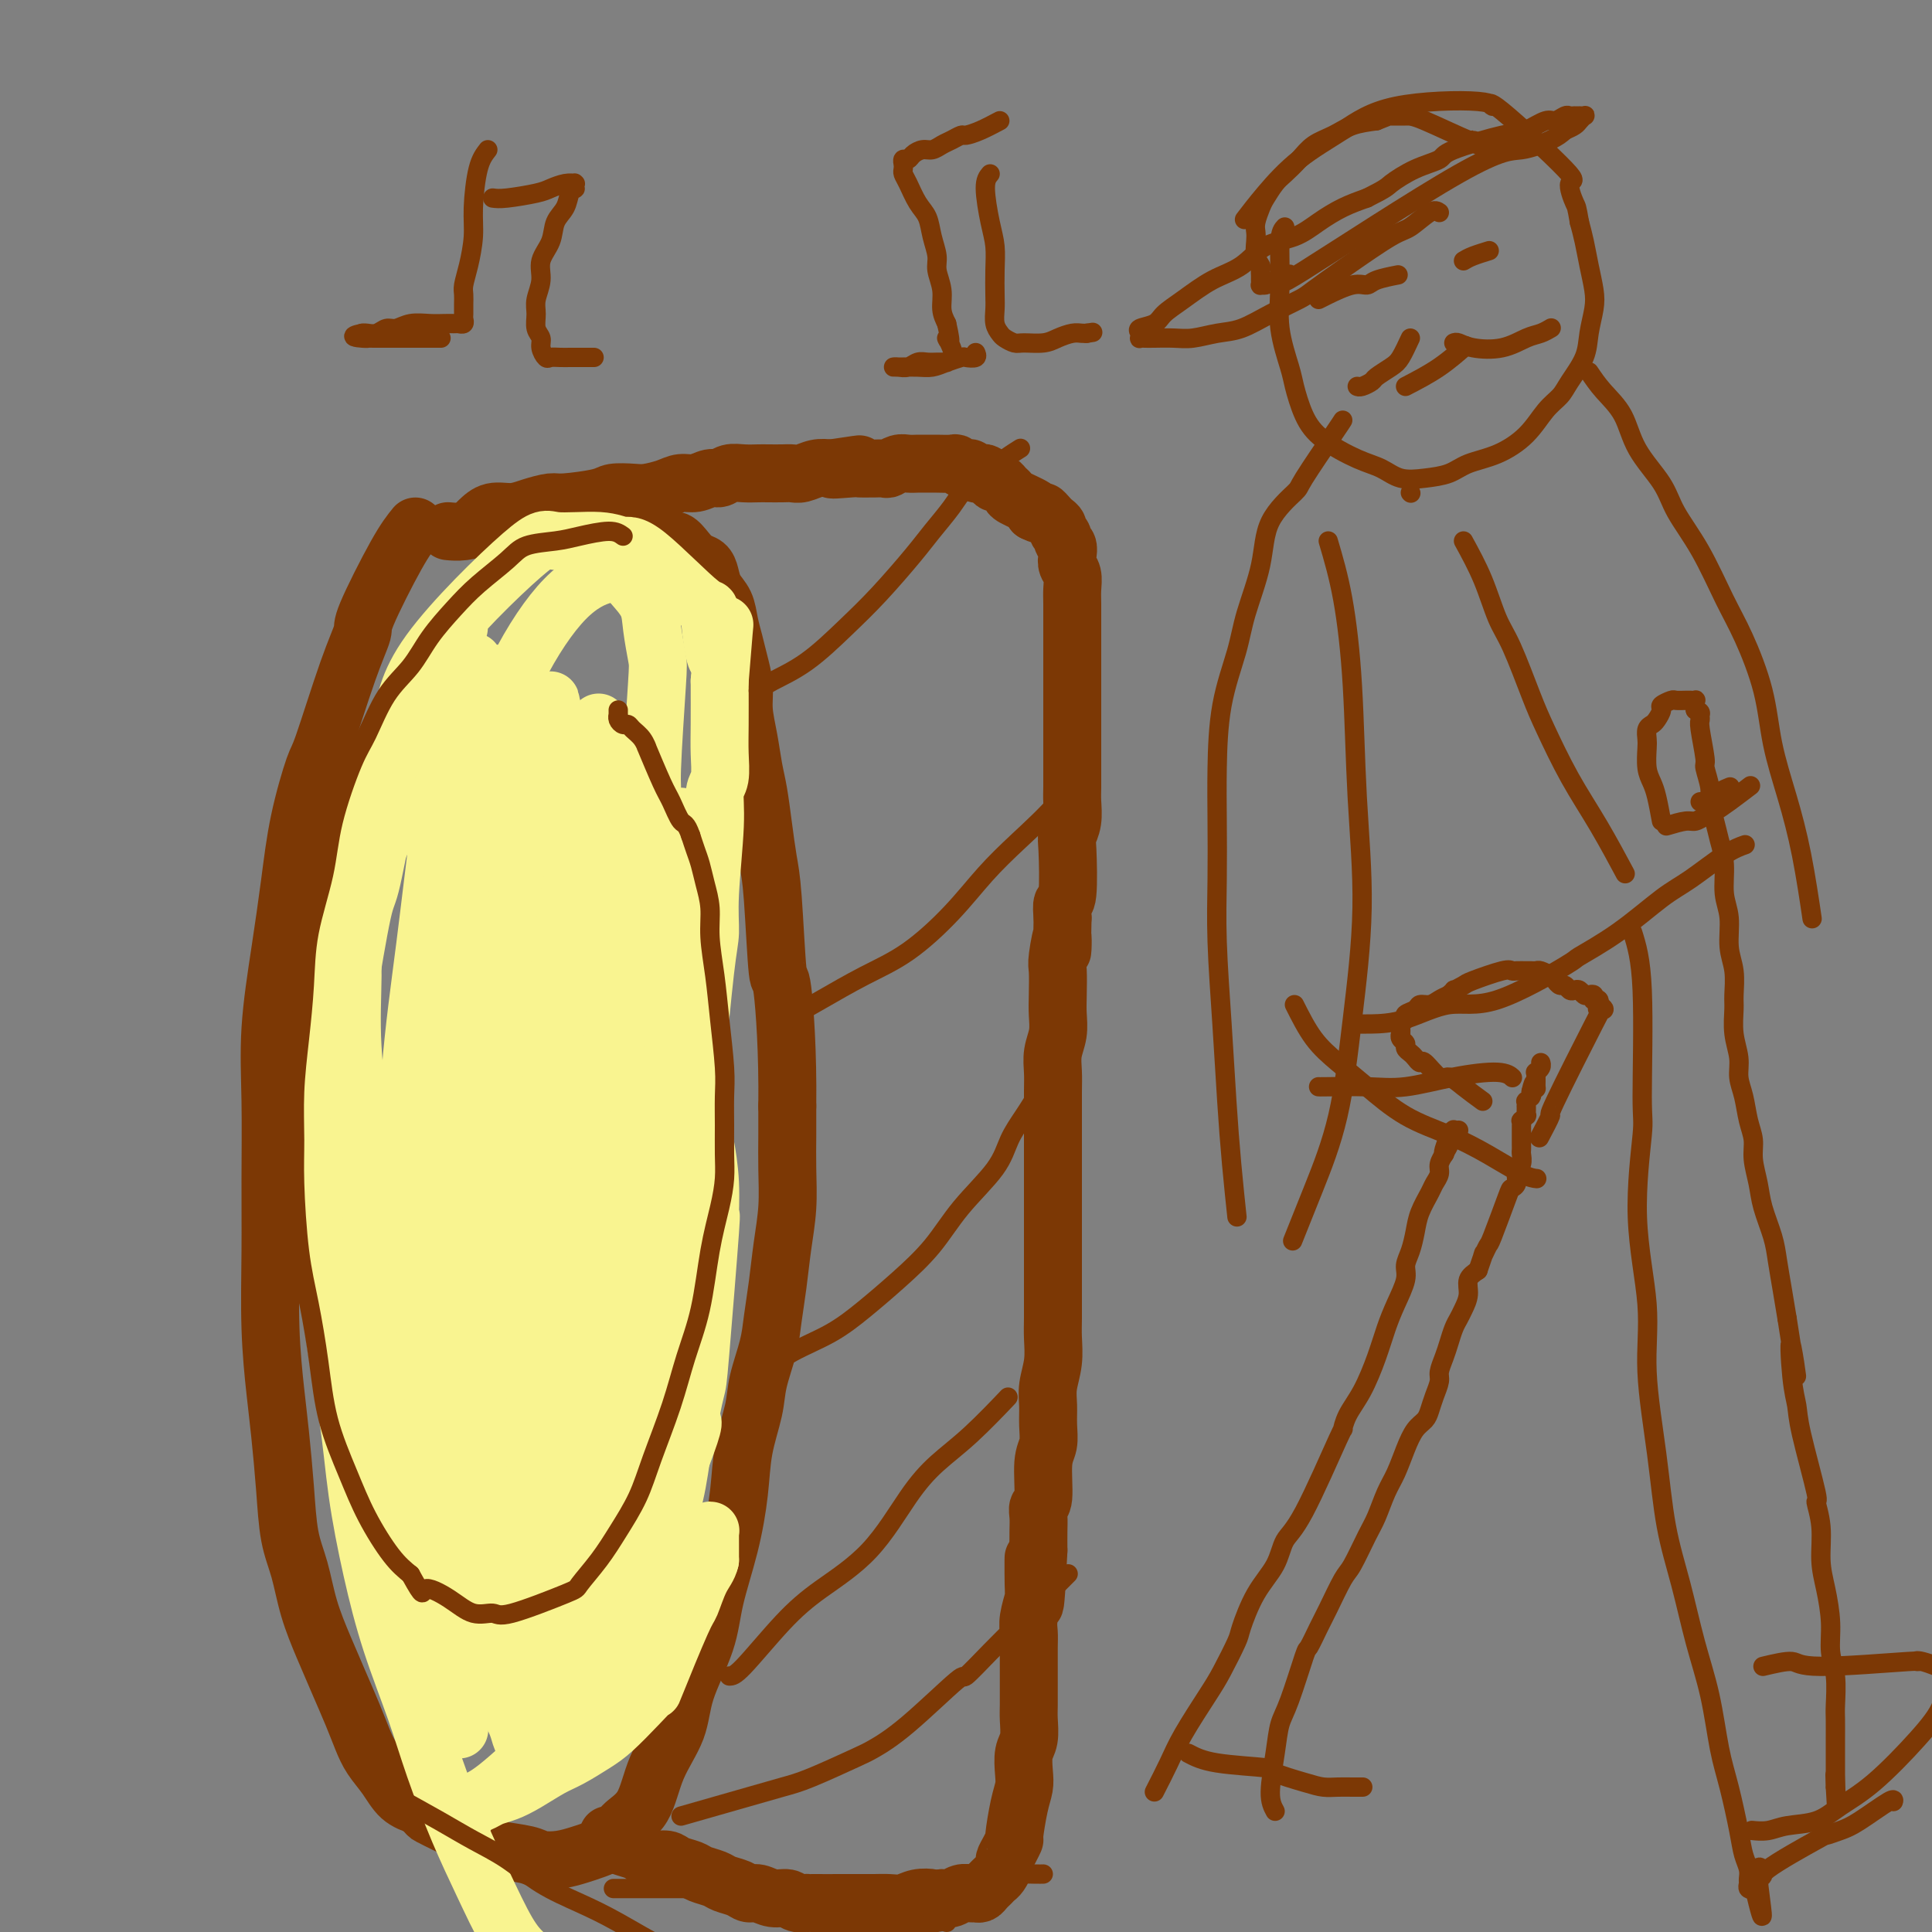 <svg viewBox='0 0 400 400' version='1.1' xmlns='http://www.w3.org/2000/svg' xmlns:xlink='http://www.w3.org/1999/xlink'><rect x="0" y="0" width="400" height="400" fill="#808080" stroke="none"/><g fill='none' stroke='#7C3805' stroke-width='12' stroke-linecap='round' stroke-linejoin='round'><path d='M86,109c-1.027,1.264 -2.054,2.529 -4,6c-1.946,3.471 -4.810,9.150 -6,12c-1.190,2.850 -0.707,2.872 -1,4c-0.293,1.128 -1.363,3.363 -3,8c-1.637,4.637 -3.842,11.677 -5,15c-1.158,3.323 -1.271,2.928 -2,5c-0.729,2.072 -2.076,6.612 -3,11c-0.924,4.388 -1.424,8.625 -2,13c-0.576,4.375 -1.226,8.889 -2,14c-0.774,5.111 -1.672,10.819 -2,16c-0.328,5.181 -0.085,9.836 0,15c0.085,5.164 0.012,10.837 0,16c-0.012,5.163 0.039,9.815 0,15c-0.039,5.185 -0.166,10.903 0,16c0.166,5.097 0.625,9.575 1,13c0.375,3.425 0.666,5.799 1,9c0.334,3.201 0.711,7.229 1,11c0.289,3.771 0.489,7.286 1,10c0.511,2.714 1.334,4.626 2,7c0.666,2.374 1.176,5.208 2,8c0.824,2.792 1.963,5.541 3,8c1.037,2.459 1.972,4.628 3,7c1.028,2.372 2.150,4.946 3,7c0.850,2.054 1.427,3.586 2,5c0.573,1.414 1.143,2.709 2,4c0.857,1.291 2.000,2.578 3,4c1.000,1.422 1.857,2.978 3,4c1.143,1.022 2.571,1.511 4,2'/><path d='M87,374c1.811,1.903 1.339,1.662 2,2c0.661,0.338 2.457,1.256 4,2c1.543,0.744 2.835,1.313 4,2c1.165,0.687 2.205,1.491 3,2c0.795,0.509 1.347,0.722 3,1c1.653,0.278 4.408,0.622 6,1c1.592,0.378 2.020,0.790 3,1c0.980,0.210 2.512,0.219 4,0c1.488,-0.219 2.934,-0.666 4,-1c1.066,-0.334 1.754,-0.554 3,-1c1.246,-0.446 3.052,-1.117 4,-2c0.948,-0.883 1.039,-1.978 2,-3c0.961,-1.022 2.793,-1.972 4,-4c1.207,-2.028 1.789,-5.136 3,-8c1.211,-2.864 3.052,-5.486 4,-8c0.948,-2.514 1.003,-4.921 2,-8c0.997,-3.079 2.934,-6.830 4,-10c1.066,-3.170 1.259,-5.757 2,-9c0.741,-3.243 2.029,-7.141 3,-11c0.971,-3.859 1.626,-7.679 2,-11c0.374,-3.321 0.467,-6.143 1,-9c0.533,-2.857 1.505,-5.748 2,-8c0.495,-2.252 0.514,-3.863 1,-6c0.486,-2.137 1.441,-4.799 2,-7c0.559,-2.201 0.724,-3.941 1,-6c0.276,-2.059 0.662,-4.436 1,-7c0.338,-2.564 0.626,-5.314 1,-8c0.374,-2.686 0.832,-5.308 1,-8c0.168,-2.692 0.045,-5.456 0,-8c-0.045,-2.544 -0.013,-4.870 0,-7c0.013,-2.130 0.006,-4.065 0,-6'/><path d='M163,229c0.131,-11.132 -0.542,-20.464 -1,-24c-0.458,-3.536 -0.700,-1.278 -1,-4c-0.300,-2.722 -0.658,-10.424 -1,-15c-0.342,-4.576 -0.669,-6.024 -1,-8c-0.331,-1.976 -0.667,-4.478 -1,-7c-0.333,-2.522 -0.663,-5.065 -1,-7c-0.337,-1.935 -0.682,-3.262 -1,-5c-0.318,-1.738 -0.610,-3.885 -1,-6c-0.390,-2.115 -0.878,-4.196 -1,-6c-0.122,-1.804 0.123,-3.329 0,-5c-0.123,-1.671 -0.614,-3.486 -1,-5c-0.386,-1.514 -0.667,-2.727 -1,-4c-0.333,-1.273 -0.718,-2.607 -1,-4c-0.282,-1.393 -0.460,-2.845 -1,-4c-0.540,-1.155 -1.443,-2.014 -2,-3c-0.557,-0.986 -0.768,-2.100 -1,-3c-0.232,-0.900 -0.484,-1.585 -1,-2c-0.516,-0.415 -1.296,-0.559 -2,-1c-0.704,-0.441 -1.332,-1.179 -2,-2c-0.668,-0.821 -1.374,-1.726 -2,-2c-0.626,-0.274 -1.171,0.081 -2,0c-0.829,-0.081 -1.943,-0.600 -3,-1c-1.057,-0.400 -2.056,-0.682 -3,-1c-0.944,-0.318 -1.833,-0.674 -3,-1c-1.167,-0.326 -2.612,-0.624 -4,-1c-1.388,-0.376 -2.720,-0.832 -4,-1c-1.280,-0.168 -2.509,-0.048 -4,0c-1.491,0.048 -3.246,0.024 -5,0'/><path d='M112,107c-5.046,-0.822 -3.661,-0.378 -4,0c-0.339,0.378 -2.403,0.690 -4,1c-1.597,0.310 -2.727,0.619 -4,1c-1.273,0.381 -2.689,0.833 -4,1c-1.311,0.167 -2.517,0.048 -3,0c-0.483,-0.048 -0.241,-0.024 0,0'/><path d='M99,108c0.907,-0.867 1.813,-1.734 3,-2c1.187,-0.266 2.654,0.070 4,0c1.346,-0.070 2.571,-0.544 4,-1c1.429,-0.456 3.061,-0.893 4,-1c0.939,-0.107 1.184,0.116 3,0c1.816,-0.116 5.203,-0.570 7,-1c1.797,-0.430 2.003,-0.837 3,-1c0.997,-0.163 2.784,-0.081 4,0c1.216,0.081 1.863,0.161 3,0c1.137,-0.161 2.766,-0.564 4,-1c1.234,-0.436 2.073,-0.905 3,-1c0.927,-0.095 1.942,0.185 3,0c1.058,-0.185 2.160,-0.834 3,-1c0.840,-0.166 1.417,0.152 2,0c0.583,-0.152 1.171,-0.773 2,-1c0.829,-0.227 1.899,-0.061 3,0c1.101,0.061 2.234,0.017 3,0c0.766,-0.017 1.167,-0.008 2,0c0.833,0.008 2.099,0.016 3,0c0.901,-0.016 1.437,-0.056 2,0c0.563,0.056 1.151,0.207 2,0c0.849,-0.207 1.957,-0.774 3,-1c1.043,-0.226 2.022,-0.113 3,0'/><path d='M172,97c11.362,-1.702 3.267,-0.456 1,0c-2.267,0.456 1.294,0.122 3,0c1.706,-0.122 1.555,-0.032 2,0c0.445,0.032 1.484,0.005 2,0c0.516,-0.005 0.508,0.013 1,0c0.492,-0.013 1.484,-0.056 2,0c0.516,0.056 0.557,0.211 1,0c0.443,-0.211 1.289,-0.789 2,-1c0.711,-0.211 1.288,-0.057 2,0c0.712,0.057 1.560,0.015 2,0c0.440,-0.015 0.471,-0.005 1,0c0.529,0.005 1.556,0.005 2,0c0.444,-0.005 0.304,-0.015 1,0c0.696,0.015 2.228,0.056 3,0c0.772,-0.056 0.784,-0.207 1,0c0.216,0.207 0.635,0.774 1,1c0.365,0.226 0.675,0.112 1,0c0.325,-0.112 0.664,-0.224 1,0c0.336,0.224 0.667,0.782 1,1c0.333,0.218 0.667,0.096 1,0c0.333,-0.096 0.666,-0.166 1,0c0.334,0.166 0.668,0.570 1,1c0.332,0.430 0.663,0.888 1,1c0.337,0.112 0.679,-0.121 1,0c0.321,0.121 0.619,0.596 1,1c0.381,0.404 0.844,0.737 1,1c0.156,0.263 0.003,0.455 1,1c0.997,0.545 3.142,1.441 4,2c0.858,0.559 0.429,0.779 0,1'/><path d='M214,106c3.034,1.499 2.118,0.247 2,0c-0.118,-0.247 0.561,0.511 1,1c0.439,0.489 0.639,0.709 1,1c0.361,0.291 0.885,0.655 1,1c0.115,0.345 -0.179,0.673 0,1c0.179,0.327 0.832,0.654 1,1c0.168,0.346 -0.147,0.711 0,1c0.147,0.289 0.757,0.503 1,1c0.243,0.497 0.118,1.276 0,2c-0.118,0.724 -0.228,1.394 0,2c0.228,0.606 0.793,1.147 1,2c0.207,0.853 0.055,2.016 0,3c-0.055,0.984 -0.015,1.789 0,3c0.015,1.211 0.004,2.830 0,4c-0.004,1.170 -0.001,1.892 0,3c0.001,1.108 0.000,2.603 0,4c-0.000,1.397 -0.000,2.698 0,4c0.000,1.302 -0.000,2.605 0,4c0.000,1.395 0.000,2.880 0,4c-0.000,1.120 -0.000,1.874 0,3c0.000,1.126 0.001,2.626 0,4c-0.001,1.374 -0.004,2.624 0,4c0.004,1.376 0.015,2.879 0,4c-0.015,1.121 -0.056,1.860 0,3c0.056,1.140 0.207,2.682 0,4c-0.207,1.318 -0.774,2.414 -1,3c-0.226,0.586 -0.112,0.662 0,3c0.112,2.338 0.223,6.937 0,9c-0.223,2.063 -0.778,1.589 -1,2c-0.222,0.411 -0.111,1.705 0,3'/><path d='M220,190c-0.249,11.678 0.129,5.372 0,4c-0.129,-1.372 -0.766,2.191 -1,4c-0.234,1.809 -0.067,1.866 0,3c0.067,1.134 0.032,3.346 0,5c-0.032,1.654 -0.061,2.752 0,4c0.061,1.248 0.213,2.648 0,4c-0.213,1.352 -0.789,2.657 -1,4c-0.211,1.343 -0.057,2.725 0,4c0.057,1.275 0.015,2.444 0,4c-0.015,1.556 -0.004,3.500 0,5c0.004,1.500 0.001,2.558 0,4c-0.001,1.442 -0.000,3.269 0,5c0.000,1.731 0.000,3.366 0,5c-0.000,1.634 -0.000,3.268 0,5c0.000,1.732 0.000,3.562 0,5c-0.000,1.438 -0.000,2.484 0,4c0.000,1.516 0.001,3.503 0,5c-0.001,1.497 -0.004,2.504 0,4c0.004,1.496 0.015,3.481 0,5c-0.015,1.519 -0.057,2.573 0,4c0.057,1.427 0.212,3.229 0,5c-0.212,1.771 -0.793,3.513 -1,5c-0.207,1.487 -0.040,2.721 0,4c0.040,1.279 -0.046,2.604 0,4c0.046,1.396 0.222,2.863 0,4c-0.222,1.137 -0.844,1.945 -1,4c-0.156,2.055 0.154,5.357 0,7c-0.154,1.643 -0.773,1.626 -1,2c-0.227,0.374 -0.061,1.139 0,2c0.061,0.861 0.017,1.817 0,3c-0.017,1.183 -0.009,2.591 0,4'/><path d='M215,321c-0.996,20.737 -0.985,7.078 -1,3c-0.015,-4.078 -0.057,1.423 0,4c0.057,2.577 0.211,2.229 0,3c-0.211,0.771 -0.789,2.659 -1,4c-0.211,1.341 -0.057,2.134 0,3c0.057,0.866 0.015,1.805 0,3c-0.015,1.195 -0.003,2.645 0,4c0.003,1.355 -0.003,2.616 0,4c0.003,1.384 0.015,2.891 0,4c-0.015,1.109 -0.056,1.819 0,3c0.056,1.181 0.208,2.833 0,4c-0.208,1.167 -0.778,1.848 -1,3c-0.222,1.152 -0.097,2.777 0,4c0.097,1.223 0.167,2.046 0,3c-0.167,0.954 -0.571,2.038 -1,4c-0.429,1.962 -0.885,4.801 -1,6c-0.115,1.199 0.110,0.759 0,1c-0.110,0.241 -0.554,1.164 -1,2c-0.446,0.836 -0.893,1.586 -1,2c-0.107,0.414 0.126,0.492 0,1c-0.126,0.508 -0.611,1.446 -1,2c-0.389,0.554 -0.682,0.723 -1,1c-0.318,0.277 -0.662,0.663 -1,1c-0.338,0.337 -0.671,0.625 -1,1c-0.329,0.375 -0.654,0.836 -1,1c-0.346,0.164 -0.711,0.030 -1,0c-0.289,-0.030 -0.500,0.043 -1,0c-0.500,-0.043 -1.288,-0.204 -2,0c-0.712,0.204 -1.346,0.773 -2,1c-0.654,0.227 -1.327,0.114 -2,0'/><path d='M195,393c-1.702,0.326 -1.456,0.140 -2,0c-0.544,-0.140 -1.879,-0.234 -3,0c-1.121,0.234 -2.028,0.795 -3,1c-0.972,0.205 -2.009,0.055 -3,0c-0.991,-0.055 -1.934,-0.015 -3,0c-1.066,0.015 -2.253,0.005 -3,0c-0.747,-0.005 -1.053,-0.005 -3,0c-1.947,0.005 -5.536,0.017 -7,0c-1.464,-0.017 -0.805,-0.061 -1,0c-0.195,0.061 -1.246,0.227 -2,0c-0.754,-0.227 -1.212,-0.849 -2,-1c-0.788,-0.151 -1.906,0.167 -3,0c-1.094,-0.167 -2.165,-0.818 -3,-1c-0.835,-0.182 -1.435,0.106 -2,0c-0.565,-0.106 -1.095,-0.606 -2,-1c-0.905,-0.394 -2.186,-0.683 -3,-1c-0.814,-0.317 -1.162,-0.663 -2,-1c-0.838,-0.337 -2.168,-0.664 -3,-1c-0.832,-0.336 -1.168,-0.682 -2,-1c-0.832,-0.318 -2.161,-0.610 -3,-1c-0.839,-0.390 -1.188,-0.878 -2,-1c-0.812,-0.122 -2.087,0.122 -3,0c-0.913,-0.122 -1.464,-0.611 -2,-1c-0.536,-0.389 -1.058,-0.679 -2,-1c-0.942,-0.321 -2.304,-0.674 -3,-1c-0.696,-0.326 -0.726,-0.626 -1,-1c-0.274,-0.374 -0.793,-0.821 -1,-1c-0.207,-0.179 -0.104,-0.089 0,0'/></g>
<g fill='none' stroke='#F9F490' stroke-width='12' stroke-linecap='round' stroke-linejoin='round'><path d='M95,130c-2.813,6.854 -5.626,13.707 -8,19c-2.374,5.293 -4.311,9.024 -6,15c-1.689,5.976 -3.132,14.196 -4,18c-0.868,3.804 -1.161,3.190 -2,7c-0.839,3.810 -2.224,12.043 -3,17c-0.776,4.957 -0.944,6.640 -1,10c-0.056,3.360 0.001,8.399 0,13c-0.001,4.601 -0.058,8.764 0,13c0.058,4.236 0.232,8.545 1,13c0.768,4.455 2.131,9.055 3,13c0.869,3.945 1.246,7.234 2,11c0.754,3.766 1.885,8.008 3,12c1.115,3.992 2.213,7.735 3,11c0.787,3.265 1.263,6.052 2,9c0.737,2.948 1.734,6.056 3,9c1.266,2.944 2.800,5.725 4,8c1.200,2.275 2.064,4.043 3,6c0.936,1.957 1.942,4.102 3,6c1.058,1.898 2.167,3.549 3,5c0.833,1.451 1.389,2.704 2,4c0.611,1.296 1.277,2.636 2,4c0.723,1.364 1.502,2.752 2,4c0.498,1.248 0.714,2.357 1,3c0.286,0.643 0.643,0.822 1,1'/><path d='M109,361c3.955,7.901 1.844,2.654 1,1c-0.844,-1.654 -0.419,0.285 0,1c0.419,0.715 0.834,0.204 1,0c0.166,-0.204 0.083,-0.102 0,0'/><path d='M93,144c-2.013,3.791 -4.025,7.582 -6,12c-1.975,4.418 -3.911,9.462 -6,14c-2.089,4.538 -4.330,8.568 -6,13c-1.670,4.432 -2.770,9.266 -4,14c-1.230,4.734 -2.591,9.368 -3,14c-0.409,4.632 0.135,9.261 0,14c-0.135,4.739 -0.949,9.589 -1,15c-0.051,5.411 0.660,11.382 1,17c0.340,5.618 0.308,10.884 1,17c0.692,6.116 2.106,13.083 3,19c0.894,5.917 1.266,10.786 2,16c0.734,5.214 1.830,10.775 3,16c1.170,5.225 2.415,10.115 4,15c1.585,4.885 3.508,9.766 5,14c1.492,4.234 2.551,7.821 4,12c1.449,4.179 3.289,8.948 5,13c1.711,4.052 3.294,7.385 5,11c1.706,3.615 3.536,7.512 5,10c1.464,2.488 2.561,3.568 3,4c0.439,0.432 0.219,0.216 0,0'/><path d='M98,137c-0.548,1.215 -1.095,2.430 -2,7c-0.905,4.570 -2.166,12.495 -3,17c-0.834,4.505 -1.241,5.590 -2,11c-0.759,5.410 -1.872,15.144 -3,24c-1.128,8.856 -2.272,16.835 -3,26c-0.728,9.165 -1.041,19.518 -1,30c0.041,10.482 0.434,21.095 1,32c0.566,10.905 1.303,22.102 2,31c0.697,8.898 1.353,15.498 2,21c0.647,5.502 1.284,9.905 2,13c0.716,3.095 1.511,4.882 2,6c0.489,1.118 0.671,1.567 1,2c0.329,0.433 0.803,0.852 1,1c0.197,0.148 0.116,0.027 0,0c-0.116,-0.027 -0.268,0.040 0,-3c0.268,-3.040 0.957,-9.187 1,-16c0.043,-6.813 -0.560,-14.292 -1,-22c-0.440,-7.708 -0.715,-15.646 -1,-24c-0.285,-8.354 -0.578,-17.126 -1,-25c-0.422,-7.874 -0.973,-14.852 -1,-22c-0.027,-7.148 0.468,-14.466 1,-22c0.532,-7.534 1.099,-15.283 2,-23c0.901,-7.717 2.136,-15.400 3,-22c0.864,-6.600 1.356,-12.117 2,-17c0.644,-4.883 1.439,-9.134 2,-12c0.561,-2.866 0.888,-4.348 1,-6c0.112,-1.652 0.009,-3.474 0,-4c-0.009,-0.526 0.074,0.243 0,0c-0.074,-0.243 -0.307,-1.498 -1,1c-0.693,2.498 -1.847,8.749 -3,15'/><path d='M99,156c-1.420,7.648 -2.972,18.769 -4,31c-1.028,12.231 -1.534,25.574 -2,39c-0.466,13.426 -0.892,26.935 -1,38c-0.108,11.065 0.101,19.685 2,33c1.899,13.315 5.489,31.326 7,39c1.511,7.674 0.945,5.010 1,5c0.055,-0.010 0.731,2.635 1,4c0.269,1.365 0.129,1.451 0,2c-0.129,0.549 -0.248,1.560 0,2c0.248,0.440 0.864,0.309 1,0c0.136,-0.309 -0.209,-0.798 0,-2c0.209,-1.202 0.972,-3.119 1,-9c0.028,-5.881 -0.680,-15.726 -1,-26c-0.320,-10.274 -0.252,-20.976 0,-32c0.252,-11.024 0.687,-22.369 1,-33c0.313,-10.631 0.503,-20.549 1,-30c0.497,-9.451 1.300,-18.435 2,-26c0.700,-7.565 1.298,-13.710 2,-19c0.702,-5.290 1.508,-9.725 2,-13c0.492,-3.275 0.671,-5.391 1,-7c0.329,-1.609 0.809,-2.713 1,-4c0.191,-1.287 0.092,-2.759 0,-3c-0.092,-0.241 -0.178,0.749 0,1c0.178,0.251 0.621,-0.237 0,3c-0.621,3.237 -2.307,10.199 -4,20c-1.693,9.801 -3.393,22.440 -5,35c-1.607,12.560 -3.121,25.042 -4,38c-0.879,12.958 -1.122,26.391 -1,38c0.122,11.609 0.610,21.395 1,30c0.390,8.605 0.683,16.030 1,21c0.317,4.970 0.659,7.485 1,10'/><path d='M103,341c0.489,16.532 0.711,8.364 1,6c0.289,-2.364 0.645,1.078 1,2c0.355,0.922 0.710,-0.674 1,0c0.290,0.674 0.515,3.619 1,-1c0.485,-4.619 1.231,-16.803 2,-28c0.769,-11.197 1.561,-21.408 2,-32c0.439,-10.592 0.526,-21.565 1,-32c0.474,-10.435 1.335,-20.331 2,-30c0.665,-9.669 1.135,-19.109 2,-27c0.865,-7.891 2.127,-14.233 3,-20c0.873,-5.767 1.358,-10.961 2,-15c0.642,-4.039 1.442,-6.925 2,-9c0.558,-2.075 0.874,-3.340 1,-4c0.126,-0.660 0.063,-0.714 0,-1c-0.063,-0.286 -0.126,-0.805 0,0c0.126,0.805 0.442,2.934 0,9c-0.442,6.066 -1.644,16.068 -3,28c-1.356,11.932 -2.868,25.796 -4,39c-1.132,13.204 -1.883,25.750 -2,38c-0.117,12.250 0.399,24.203 1,34c0.601,9.797 1.285,17.438 2,23c0.715,5.562 1.459,9.045 2,12c0.541,2.955 0.879,5.383 1,7c0.121,1.617 0.023,2.425 0,3c-0.023,0.575 0.027,0.919 0,1c-0.027,0.081 -0.132,-0.100 0,0c0.132,0.100 0.499,0.480 1,-3c0.501,-3.480 1.135,-10.822 2,-19c0.865,-8.178 1.961,-17.194 3,-26c1.039,-8.806 2.019,-17.403 3,-26'/><path d='M130,270c1.936,-15.616 2.278,-18.154 3,-23c0.722,-4.846 1.826,-11.998 3,-18c1.174,-6.002 2.420,-10.853 3,-15c0.580,-4.147 0.494,-7.591 1,-12c0.506,-4.409 1.606,-9.783 2,-12c0.394,-2.217 0.084,-1.278 0,-1c-0.084,0.278 0.059,-0.103 0,0c-0.059,0.103 -0.321,0.692 -1,4c-0.679,3.308 -1.776,9.334 -3,17c-1.224,7.666 -2.574,16.972 -4,27c-1.426,10.028 -2.928,20.777 -4,31c-1.072,10.223 -1.713,19.919 -2,28c-0.287,8.081 -0.220,14.546 0,20c0.220,5.454 0.594,9.895 1,14c0.406,4.105 0.843,7.872 1,10c0.157,2.128 0.033,2.616 0,3c-0.033,0.384 0.023,0.665 0,1c-0.023,0.335 -0.127,0.723 0,1c0.127,0.277 0.485,0.444 1,0c0.515,-0.444 1.189,-1.498 2,-3c0.811,-1.502 1.761,-3.453 3,-6c1.239,-2.547 2.766,-5.691 4,-8c1.234,-2.309 2.173,-3.782 3,-5c0.827,-1.218 1.542,-2.180 2,-3c0.458,-0.820 0.659,-1.496 1,-2c0.341,-0.504 0.824,-0.834 1,-1c0.176,-0.166 0.047,-0.168 0,0c-0.047,0.168 -0.013,0.507 0,1c0.013,0.493 0.004,1.141 0,2c-0.004,0.859 -0.002,1.930 0,3'/><path d='M147,323c-0.343,1.545 -1.200,2.408 -2,4c-0.800,1.592 -1.542,3.912 -2,5c-0.458,1.088 -0.632,0.945 -2,4c-1.368,3.055 -3.929,9.307 -5,12c-1.071,2.693 -0.653,1.828 -1,2c-0.347,0.172 -1.459,1.382 -3,3c-1.541,1.618 -3.511,3.644 -5,5c-1.489,1.356 -2.499,2.041 -4,3c-1.501,0.959 -3.494,2.193 -5,3c-1.506,0.807 -2.525,1.186 -4,2c-1.475,0.814 -3.407,2.063 -5,3c-1.593,0.937 -2.846,1.561 -4,2c-1.154,0.439 -2.209,0.693 -3,1c-0.791,0.307 -1.319,0.668 -2,1c-0.681,0.332 -1.516,0.636 -2,1c-0.484,0.364 -0.618,0.788 -1,1c-0.382,0.212 -1.013,0.211 -1,0c0.013,-0.211 0.668,-0.630 1,-1c0.332,-0.370 0.339,-0.689 1,-1c0.661,-0.311 1.975,-0.614 5,-3c3.025,-2.386 7.761,-6.854 11,-10c3.239,-3.146 4.983,-4.970 7,-8c2.017,-3.030 4.308,-7.265 6,-11c1.692,-3.735 2.783,-6.970 4,-10c1.217,-3.030 2.558,-5.854 4,-9c1.442,-3.146 2.983,-6.613 4,-10c1.017,-3.387 1.508,-6.693 2,-10'/><path d='M141,302c3.494,-9.206 2.228,-7.221 2,-8c-0.228,-0.779 0.581,-4.323 1,-6c0.419,-1.677 0.449,-1.489 1,-8c0.551,-6.511 1.624,-19.721 2,-25c0.376,-5.279 0.056,-2.626 0,-3c-0.056,-0.374 0.153,-3.775 0,-7c-0.153,-3.225 -0.667,-6.273 -1,-8c-0.333,-1.727 -0.483,-2.134 -1,-5c-0.517,-2.866 -1.400,-8.192 -2,-11c-0.600,-2.808 -0.918,-3.099 -1,-4c-0.082,-0.901 0.073,-2.411 0,-4c-0.073,-1.589 -0.374,-3.257 -1,-5c-0.626,-1.743 -1.579,-3.561 -2,-5c-0.421,-1.439 -0.312,-2.500 -1,-5c-0.688,-2.500 -2.173,-6.439 -3,-9c-0.827,-2.561 -0.997,-3.742 -1,-5c-0.003,-1.258 0.162,-2.591 0,-4c-0.162,-1.409 -0.652,-2.893 -1,-4c-0.348,-1.107 -0.553,-1.838 -1,-1c-0.447,0.838 -1.134,3.245 -2,10c-0.866,6.755 -1.909,17.860 -3,29c-1.091,11.140 -2.231,22.316 -3,33c-0.769,10.684 -1.169,20.876 -1,30c0.169,9.124 0.905,17.178 1,27c0.095,9.822 -0.453,21.411 -1,33'/><path d='M123,337c-0.563,15.916 -1.472,10.707 -2,10c-0.528,-0.707 -0.675,3.090 -1,5c-0.325,1.910 -0.826,1.933 -1,2c-0.174,0.067 -0.019,0.178 0,0c0.019,-0.178 -0.097,-0.643 0,-1c0.097,-0.357 0.406,-0.604 1,-4c0.594,-3.396 1.473,-9.939 2,-14c0.527,-4.061 0.704,-5.639 3,-13c2.296,-7.361 6.713,-20.505 9,-28c2.287,-7.495 2.444,-9.343 3,-12c0.556,-2.657 1.510,-6.125 2,-9c0.490,-2.875 0.516,-5.157 1,-11c0.484,-5.843 1.426,-15.246 2,-21c0.574,-5.754 0.780,-7.857 1,-10c0.220,-2.143 0.455,-4.326 1,-10c0.545,-5.674 1.399,-14.840 2,-20c0.601,-5.160 0.949,-6.314 1,-8c0.051,-1.686 -0.197,-3.902 0,-8c0.197,-4.098 0.837,-10.077 1,-14c0.163,-3.923 -0.153,-5.792 0,-7c0.153,-1.208 0.773,-1.757 1,-3c0.227,-1.243 0.061,-3.181 0,-5c-0.061,-1.819 -0.017,-3.520 0,-6c0.017,-2.480 0.009,-5.740 0,-9'/><path d='M149,141c1.679,-21.075 0.876,-7.761 0,-5c-0.876,2.761 -1.825,-5.030 -2,-8c-0.175,-2.970 0.423,-1.120 -2,-3c-2.423,-1.880 -7.866,-7.490 -11,-10c-3.134,-2.510 -3.960,-1.920 -5,-2c-1.040,-0.080 -2.293,-0.831 -5,-1c-2.707,-0.169 -6.866,0.243 -9,0c-2.134,-0.243 -2.241,-1.141 -7,3c-4.759,4.141 -14.169,13.321 -19,20c-4.831,6.679 -5.084,10.856 -6,15c-0.916,4.144 -2.496,8.254 -4,13c-1.504,4.746 -2.932,10.129 -4,15c-1.068,4.871 -1.774,9.232 -2,13c-0.226,3.768 0.030,6.943 0,11c-0.030,4.057 -0.344,8.995 0,15c0.344,6.005 1.346,13.076 2,19c0.654,5.924 0.962,10.702 2,16c1.038,5.298 2.808,11.116 4,16c1.192,4.884 1.805,8.834 3,13c1.195,4.166 2.971,8.548 5,12c2.029,3.452 4.311,5.972 6,8c1.689,2.028 2.784,3.563 4,5c1.216,1.437 2.553,2.777 4,4c1.447,1.223 3.005,2.329 4,3c0.995,0.671 1.427,0.906 2,1c0.573,0.094 1.286,0.047 2,0'/><path d='M111,314c2.225,1.238 1.787,0.334 2,0c0.213,-0.334 1.077,-0.097 2,-1c0.923,-0.903 1.907,-2.947 3,-3c1.093,-0.053 2.297,1.884 5,-13c2.703,-14.884 6.905,-46.590 9,-63c2.095,-16.410 2.081,-17.525 2,-22c-0.081,-4.475 -0.231,-12.312 0,-21c0.231,-8.688 0.843,-18.227 1,-23c0.157,-4.773 -0.141,-4.779 0,-9c0.141,-4.221 0.721,-12.657 1,-17c0.279,-4.343 0.255,-4.592 0,-6c-0.255,-1.408 -0.743,-3.973 -1,-6c-0.257,-2.027 -0.283,-3.516 -1,-5c-0.717,-1.484 -2.124,-2.964 -3,-4c-0.876,-1.036 -1.220,-1.627 -2,-2c-0.780,-0.373 -1.994,-0.528 -4,0c-2.006,0.528 -4.803,1.740 -8,5c-3.197,3.260 -6.793,8.568 -10,15c-3.207,6.432 -6.024,13.989 -9,23c-2.976,9.011 -6.112,19.476 -8,29c-1.888,9.524 -2.530,18.106 -3,28c-0.470,9.894 -0.768,21.098 -1,27c-0.232,5.902 -0.397,6.501 0,11c0.397,4.499 1.355,12.896 2,19c0.645,6.104 0.977,9.914 2,14c1.023,4.086 2.737,8.446 4,11c1.263,2.554 2.075,3.301 4,5c1.925,1.699 4.962,4.349 8,7'/><path d='M106,313c5.424,3.218 12.984,5.263 20,-1c7.016,-6.263 13.490,-20.835 16,-27c2.510,-6.165 1.057,-3.925 1,-5c-0.057,-1.075 1.281,-5.467 2,-11c0.719,-5.533 0.820,-12.209 1,-16c0.180,-3.791 0.441,-4.698 0,-10c-0.441,-5.302 -1.582,-15.001 -2,-20c-0.418,-4.999 -0.111,-5.300 0,-7c0.111,-1.700 0.026,-4.798 0,-7c-0.026,-2.202 0.008,-3.506 0,-7c-0.008,-3.494 -0.057,-9.178 0,-12c0.057,-2.822 0.222,-2.783 0,-5c-0.222,-2.217 -0.830,-6.690 -1,-9c-0.170,-2.310 0.098,-2.457 0,-3c-0.098,-0.543 -0.561,-1.481 -1,-2c-0.439,-0.519 -0.853,-0.617 -1,-1c-0.147,-0.383 -0.025,-1.051 0,-1c0.025,0.051 -0.046,0.820 0,1c0.046,0.180 0.208,-0.230 0,0c-0.208,0.230 -0.787,1.100 -1,2c-0.213,0.900 -0.061,1.828 0,3c0.061,1.172 0.030,2.586 0,4'/><path d='M140,179c-0.386,2.282 -0.850,3.488 -1,6c-0.150,2.512 0.013,6.330 0,8c-0.013,1.670 -0.203,1.193 0,8c0.203,6.807 0.799,20.900 1,28c0.201,7.100 0.005,7.209 0,9c-0.005,1.791 0.179,5.264 0,9c-0.179,3.736 -0.723,7.736 -1,11c-0.277,3.264 -0.289,5.794 -1,11c-0.711,5.206 -2.123,13.088 -3,18c-0.877,4.912 -1.221,6.853 -2,10c-0.779,3.147 -1.994,7.500 -3,11c-1.006,3.500 -1.803,6.149 -3,9c-1.197,2.851 -2.793,5.905 -4,9c-1.207,3.095 -2.026,6.230 -3,8c-0.974,1.770 -2.104,2.173 -4,5c-1.896,2.827 -4.560,8.077 -6,11c-1.440,2.923 -1.657,3.518 -2,4c-0.343,0.482 -0.812,0.852 -1,1c-0.188,0.148 -0.094,0.074 0,0'/></g>
<g fill='none' stroke='#7C3805' stroke-width='4' stroke-linecap='round' stroke-linejoin='round'><path d='M239,371c1.062,-2.071 2.124,-4.141 3,-6c0.876,-1.859 1.567,-3.505 3,-6c1.433,-2.495 3.607,-5.839 5,-8c1.393,-2.161 2.005,-3.140 3,-5c0.995,-1.860 2.373,-4.602 3,-6c0.627,-1.398 0.502,-1.450 1,-3c0.498,-1.550 1.619,-4.596 3,-7c1.381,-2.404 3.021,-4.165 4,-6c0.979,-1.835 1.297,-3.743 2,-5c0.703,-1.257 1.791,-1.863 4,-6c2.209,-4.137 5.540,-11.806 7,-15c1.460,-3.194 1.049,-1.915 1,-2c-0.049,-0.085 0.266,-1.536 1,-3c0.734,-1.464 1.889,-2.941 3,-5c1.111,-2.059 2.178,-4.701 3,-7c0.822,-2.299 1.400,-4.256 2,-6c0.600,-1.744 1.222,-3.274 2,-5c0.778,-1.726 1.713,-3.647 2,-5c0.287,-1.353 -0.074,-2.138 0,-3c0.074,-0.862 0.583,-1.802 1,-3c0.417,-1.198 0.743,-2.653 1,-4c0.257,-1.347 0.446,-2.587 1,-4c0.554,-1.413 1.473,-2.999 2,-4c0.527,-1.001 0.663,-1.417 1,-2c0.337,-0.583 0.874,-1.331 1,-2c0.126,-0.669 -0.158,-1.257 0,-2c0.158,-0.743 0.760,-1.641 1,-2c0.240,-0.359 0.120,-0.180 0,0'/><path d='M299,239c2.565,-7.758 0.477,-2.652 0,-1c-0.477,1.652 0.657,-0.150 1,-1c0.343,-0.850 -0.105,-0.750 0,-1c0.105,-0.250 0.764,-0.852 1,-1c0.236,-0.148 0.049,0.156 0,0c-0.049,-0.156 0.038,-0.774 0,-1c-0.038,-0.226 -0.203,-0.061 0,0c0.203,0.061 0.772,0.017 1,0c0.228,-0.017 0.114,-0.009 0,0'/><path d='M264,375c-0.516,-0.945 -1.031,-1.890 -1,-4c0.031,-2.110 0.609,-5.385 1,-8c0.391,-2.615 0.594,-4.570 1,-6c0.406,-1.430 1.014,-2.336 2,-5c0.986,-2.664 2.351,-7.085 3,-9c0.649,-1.915 0.581,-1.324 1,-2c0.419,-0.676 1.323,-2.617 2,-4c0.677,-1.383 1.126,-2.206 2,-4c0.874,-1.794 2.174,-4.560 3,-6c0.826,-1.440 1.180,-1.556 2,-3c0.820,-1.444 2.107,-4.216 3,-6c0.893,-1.784 1.394,-2.579 2,-4c0.606,-1.421 1.318,-3.469 2,-5c0.682,-1.531 1.335,-2.545 2,-4c0.665,-1.455 1.344,-3.351 2,-5c0.656,-1.649 1.290,-3.051 2,-4c0.710,-0.949 1.496,-1.447 2,-2c0.504,-0.553 0.727,-1.162 1,-2c0.273,-0.838 0.598,-1.904 1,-3c0.402,-1.096 0.881,-2.223 1,-3c0.119,-0.777 -0.123,-1.206 0,-2c0.123,-0.794 0.610,-1.955 1,-3c0.390,-1.045 0.683,-1.973 1,-3c0.317,-1.027 0.658,-2.151 1,-3c0.342,-0.849 0.686,-1.421 1,-2c0.314,-0.579 0.600,-1.166 1,-2c0.400,-0.834 0.915,-1.917 1,-3c0.085,-1.083 -0.262,-2.167 0,-3c0.262,-0.833 1.131,-1.417 2,-2'/><path d='M306,263c1.872,-5.354 1.050,-3.238 1,-3c-0.050,0.238 0.670,-1.403 1,-2c0.330,-0.597 0.269,-0.152 1,-2c0.731,-1.848 2.252,-5.989 3,-8c0.748,-2.011 0.722,-1.890 1,-2c0.278,-0.110 0.859,-0.449 1,-1c0.141,-0.551 -0.158,-1.313 0,-2c0.158,-0.687 0.774,-1.297 1,-2c0.226,-0.703 0.060,-1.498 0,-2c-0.060,-0.502 -0.016,-0.712 0,-1c0.016,-0.288 0.004,-0.654 0,-1c-0.004,-0.346 -0.001,-0.671 0,-1c0.001,-0.329 -0.001,-0.661 0,-1c0.001,-0.339 0.004,-0.683 0,-1c-0.004,-0.317 -0.015,-0.606 0,-1c0.015,-0.394 0.057,-0.893 0,-1c-0.057,-0.107 -0.211,0.177 0,0c0.211,-0.177 0.789,-0.817 1,-1c0.211,-0.183 0.057,0.091 0,0c-0.057,-0.091 -0.016,-0.545 0,-1c0.016,-0.455 0.008,-0.910 0,-1c-0.008,-0.090 -0.016,0.186 0,0c0.016,-0.186 0.057,-0.833 0,-1c-0.057,-0.167 -0.211,0.148 0,0c0.211,-0.148 0.789,-0.758 1,-1c0.211,-0.242 0.057,-0.116 0,0c-0.057,0.116 -0.015,0.224 0,0c0.015,-0.224 0.004,-0.778 0,-1c-0.004,-0.222 -0.002,-0.111 0,0'/><path d='M317,226c0.691,-3.179 0.917,-1.626 1,-1c0.083,0.626 0.021,0.326 0,0c-0.021,-0.326 -0.002,-0.679 0,-1c0.002,-0.321 -0.014,-0.612 0,-1c0.014,-0.388 0.056,-0.875 0,-1c-0.056,-0.125 -0.211,0.111 0,0c0.211,-0.111 0.788,-0.568 1,-1c0.212,-0.432 0.061,-0.838 0,-1c-0.061,-0.162 -0.030,-0.081 0,0'/><path d='M307,228c-1.389,-1.017 -2.778,-2.033 -4,-3c-1.222,-0.967 -2.278,-1.884 -3,-2c-0.722,-0.116 -1.110,0.568 -2,0c-0.890,-0.568 -2.281,-2.390 -3,-3c-0.719,-0.610 -0.766,-0.009 -1,0c-0.234,0.009 -0.655,-0.575 -1,-1c-0.345,-0.425 -0.614,-0.692 -1,-1c-0.386,-0.308 -0.888,-0.656 -1,-1c-0.112,-0.344 0.166,-0.684 0,-1c-0.166,-0.316 -0.778,-0.610 -1,-1c-0.222,-0.390 -0.055,-0.878 0,-1c0.055,-0.122 -0.001,0.122 0,0c0.001,-0.122 0.060,-0.610 0,-1c-0.060,-0.390 -0.238,-0.683 0,-1c0.238,-0.317 0.893,-0.659 1,-1c0.107,-0.341 -0.333,-0.683 0,-1c0.333,-0.317 1.440,-0.610 2,-1c0.560,-0.390 0.573,-0.878 1,-1c0.427,-0.122 1.269,0.121 2,0c0.731,-0.121 1.352,-0.606 2,-1c0.648,-0.394 1.324,-0.697 2,-1'/><path d='M300,206c1.661,-1.566 0.812,-0.980 1,-1c0.188,-0.020 1.411,-0.646 2,-1c0.589,-0.354 0.543,-0.434 2,-1c1.457,-0.566 4.418,-1.616 6,-2c1.582,-0.384 1.786,-0.103 2,0c0.214,0.103 0.437,0.027 1,0c0.563,-0.027 1.464,-0.004 2,0c0.536,0.004 0.707,-0.010 1,0c0.293,0.010 0.708,0.045 1,0c0.292,-0.045 0.459,-0.171 1,0c0.541,0.171 1.454,0.638 2,1c0.546,0.362 0.724,0.619 1,1c0.276,0.381 0.651,0.886 1,1c0.349,0.114 0.671,-0.162 1,0c0.329,0.162 0.665,0.762 1,1c0.335,0.238 0.668,0.115 1,0c0.332,-0.115 0.664,-0.223 1,0c0.336,0.223 0.678,0.778 1,1c0.322,0.222 0.626,0.111 1,0c0.374,-0.111 0.818,-0.222 1,0c0.182,0.222 0.101,0.778 0,1c-0.101,0.222 -0.223,0.112 0,0c0.223,-0.112 0.792,-0.226 1,0c0.208,0.226 0.056,0.792 0,1c-0.056,0.208 -0.016,0.060 0,0c0.016,-0.060 0.008,-0.030 0,0'/><path d='M331,208c2.161,1.335 0.563,1.173 0,1c-0.563,-0.173 -0.093,-0.355 0,0c0.093,0.355 -0.193,1.248 0,1c0.193,-0.248 0.864,-1.638 -1,2c-1.864,3.638 -6.262,12.305 -8,16c-1.738,3.695 -0.814,2.418 -1,3c-0.186,0.582 -1.482,3.023 -2,4c-0.518,0.977 -0.259,0.488 0,0'/><path d='M246,363c1.423,0.748 2.845,1.497 6,2c3.155,0.503 8.041,0.762 10,1c1.959,0.238 0.989,0.456 2,1c1.011,0.544 4.001,1.414 6,2c1.999,0.586 3.005,0.889 4,1c0.995,0.111 1.978,0.030 3,0c1.022,-0.030 2.083,-0.008 3,0c0.917,0.008 1.691,0.002 2,0c0.309,-0.002 0.155,-0.001 0,0'/><path d='M344,170c-0.340,-1.835 -0.679,-3.671 -1,-5c-0.321,-1.329 -0.623,-2.153 -1,-3c-0.377,-0.847 -0.830,-1.719 -1,-3c-0.170,-1.281 -0.057,-2.972 0,-4c0.057,-1.028 0.058,-1.392 0,-2c-0.058,-0.608 -0.175,-1.458 0,-2c0.175,-0.542 0.642,-0.776 1,-1c0.358,-0.224 0.606,-0.438 1,-1c0.394,-0.562 0.935,-1.471 1,-2c0.065,-0.529 -0.347,-0.678 0,-1c0.347,-0.322 1.451,-0.818 2,-1c0.549,-0.182 0.543,-0.048 1,0c0.457,0.048 1.376,0.012 2,0c0.624,-0.012 0.952,-0.000 1,0c0.048,0.000 -0.183,-0.011 0,0c0.183,0.011 0.781,0.044 1,0c0.219,-0.044 0.059,-0.166 0,0c-0.059,0.166 -0.017,0.619 0,1c0.017,0.381 0.008,0.691 0,1'/><path d='M351,147c1.305,0.328 1.066,0.649 1,1c-0.066,0.351 0.039,0.734 0,1c-0.039,0.266 -0.221,0.415 0,2c0.221,1.585 0.847,4.605 1,6c0.153,1.395 -0.167,1.166 0,2c0.167,0.834 0.819,2.731 1,4c0.181,1.269 -0.110,1.910 0,3c0.110,1.090 0.622,2.628 1,4c0.378,1.372 0.622,2.579 1,4c0.378,1.421 0.890,3.057 1,5c0.110,1.943 -0.181,4.194 0,6c0.181,1.806 0.833,3.167 1,5c0.167,1.833 -0.153,4.138 0,6c0.153,1.862 0.777,3.281 1,5c0.223,1.719 0.045,3.737 0,5c-0.045,1.263 0.044,1.771 0,3c-0.044,1.229 -0.219,3.178 0,5c0.219,1.822 0.833,3.516 1,5c0.167,1.484 -0.114,2.759 0,4c0.114,1.241 0.622,2.449 1,4c0.378,1.551 0.625,3.445 1,5c0.375,1.555 0.878,2.772 1,4c0.122,1.228 -0.136,2.469 0,4c0.136,1.531 0.666,3.352 1,5c0.334,1.648 0.471,3.121 1,5c0.529,1.879 1.451,4.163 2,6c0.549,1.837 0.725,3.225 1,5c0.275,1.775 0.650,3.936 1,6c0.350,2.064 0.675,4.032 1,6'/><path d='M370,273c3.181,20.572 1.635,9.003 1,6c-0.635,-3.003 -0.357,2.561 0,6c0.357,3.439 0.793,4.752 1,6c0.207,1.248 0.184,2.429 1,6c0.816,3.571 2.470,9.530 3,12c0.530,2.470 -0.064,1.450 0,2c0.064,0.550 0.787,2.670 1,5c0.213,2.330 -0.083,4.868 0,7c0.083,2.132 0.544,3.856 1,6c0.456,2.144 0.907,4.708 1,7c0.093,2.292 -0.171,4.312 0,6c0.171,1.688 0.778,3.043 1,5c0.222,1.957 0.060,4.516 0,6c-0.060,1.484 -0.016,1.893 0,3c0.016,1.107 0.004,2.912 0,4c-0.004,1.088 -0.001,1.457 0,2c0.001,0.543 0.000,1.258 0,2c-0.000,0.742 -0.000,1.509 0,2c0.000,0.491 0.000,0.706 0,1c-0.000,0.294 -0.000,0.667 0,1c0.000,0.333 0.000,0.625 0,1c-0.000,0.375 -0.000,0.832 0,1c0.000,0.168 0.000,0.048 0,0c-0.000,-0.048 -0.000,-0.024 0,0'/><path d='M380,370c0.467,8.178 0.133,1.622 0,-1c-0.133,-2.622 -0.067,-1.311 0,0'/><path d='M352,166c0.336,0.119 0.672,0.238 1,0c0.328,-0.238 0.649,-0.835 1,-1c0.351,-0.165 0.733,0.100 1,0c0.267,-0.100 0.418,-0.565 1,-1c0.582,-0.435 1.595,-0.838 2,-1c0.405,-0.162 0.203,-0.081 0,0'/><path d='M345,171c1.513,-0.447 3.026,-0.895 4,-1c0.974,-0.105 1.411,0.132 2,0c0.589,-0.132 1.332,-0.635 2,-1c0.668,-0.365 1.262,-0.593 2,-1c0.738,-0.407 1.622,-0.994 3,-2c1.378,-1.006 3.251,-2.430 4,-3c0.749,-0.570 0.375,-0.285 0,0'/><path d='M141,376c2.347,-0.671 4.695,-1.342 7,-2c2.305,-0.658 4.568,-1.302 7,-2c2.432,-0.698 5.032,-1.451 7,-2c1.968,-0.549 3.303,-0.895 6,-2c2.697,-1.105 6.757,-2.968 9,-4c2.243,-1.032 2.668,-1.233 4,-2c1.332,-0.767 3.571,-2.099 7,-5c3.429,-2.901 8.048,-7.371 10,-9c1.952,-1.629 1.236,-0.417 2,-1c0.764,-0.583 3.009,-2.960 5,-5c1.991,-2.040 3.728,-3.741 5,-5c1.272,-1.259 2.078,-2.075 3,-3c0.922,-0.925 1.958,-1.959 3,-3c1.042,-1.041 2.088,-2.088 3,-3c0.912,-0.912 1.689,-1.689 2,-2c0.311,-0.311 0.155,-0.155 0,0'/><path d='M151,347c0.538,0.006 1.076,0.012 3,-2c1.924,-2.012 5.233,-6.042 8,-9c2.767,-2.958 4.992,-4.843 8,-7c3.008,-2.157 6.800,-4.586 10,-8c3.200,-3.414 5.808,-7.813 8,-11c2.192,-3.187 3.969,-5.164 6,-7c2.031,-1.836 4.316,-3.533 7,-6c2.684,-2.467 5.767,-5.705 7,-7c1.233,-1.295 0.617,-0.648 0,0'/><path d='M155,286c0.786,-0.483 1.572,-0.966 3,-2c1.428,-1.034 3.497,-2.619 6,-4c2.503,-1.381 5.440,-2.558 8,-4c2.560,-1.442 4.745,-3.150 7,-5c2.255,-1.850 4.581,-3.841 7,-6c2.419,-2.159 4.930,-4.484 7,-7c2.070,-2.516 3.700,-5.222 6,-8c2.300,-2.778 5.271,-5.627 7,-8c1.729,-2.373 2.215,-4.268 3,-6c0.785,-1.732 1.870,-3.299 3,-5c1.130,-1.701 2.304,-3.535 3,-5c0.696,-1.465 0.913,-2.561 1,-3c0.087,-0.439 0.043,-0.219 0,0'/><path d='M163,211c2.151,-1.225 4.303,-2.451 7,-4c2.697,-1.549 5.940,-3.422 9,-5c3.060,-1.578 5.939,-2.860 9,-5c3.061,-2.140 6.306,-5.138 9,-8c2.694,-2.862 4.838,-5.587 7,-8c2.162,-2.413 4.342,-4.513 7,-7c2.658,-2.487 5.792,-5.362 8,-8c2.208,-2.638 3.488,-5.039 4,-6c0.512,-0.961 0.256,-0.480 0,0'/><path d='M157,143c0.675,-0.563 1.349,-1.126 3,-2c1.651,-0.874 4.278,-2.059 7,-4c2.722,-1.941 5.537,-4.637 8,-7c2.463,-2.363 4.573,-4.393 7,-7c2.427,-2.607 5.170,-5.789 7,-8c1.830,-2.211 2.747,-3.449 4,-5c1.253,-1.551 2.840,-3.414 4,-5c1.160,-1.586 1.891,-2.895 3,-4c1.109,-1.105 2.596,-2.008 4,-3c1.404,-0.992 2.724,-2.075 4,-3c1.276,-0.925 2.507,-1.693 3,-2c0.493,-0.307 0.246,-0.154 0,0'/><path d='M82,372c3.181,1.748 6.361,3.496 9,5c2.639,1.504 4.735,2.763 7,4c2.265,1.237 4.697,2.451 7,4c2.303,1.549 4.475,3.432 7,5c2.525,1.568 5.402,2.821 8,4c2.598,1.179 4.917,2.285 8,4c3.083,1.715 6.929,4.041 9,5c2.071,0.959 2.366,0.552 6,1c3.634,0.448 10.608,1.750 14,2c3.392,0.250 3.203,-0.553 5,-1c1.797,-0.447 5.582,-0.536 9,-1c3.418,-0.464 6.471,-1.301 9,-2c2.529,-0.699 4.533,-1.260 7,-2c2.467,-0.740 5.395,-1.661 7,-2c1.605,-0.339 1.887,-0.097 2,0c0.113,0.097 0.056,0.048 0,0'/><path d='M127,391c0.733,-0.000 1.466,-0.000 4,0c2.534,0.000 6.870,0.000 11,0c4.130,-0.000 8.053,-0.001 11,0c2.947,0.001 4.918,0.002 8,0c3.082,-0.002 7.274,-0.007 11,0c3.726,0.007 6.984,0.026 10,0c3.016,-0.026 5.788,-0.098 8,0c2.212,0.098 3.864,0.366 6,0c2.136,-0.366 4.755,-1.366 7,-2c2.245,-0.634 4.117,-0.902 6,-1c1.883,-0.098 3.776,-0.026 5,0c1.224,0.026 1.778,0.008 2,0c0.222,-0.008 0.111,-0.004 0,0'/><path d='M129,111c-0.697,-0.509 -1.394,-1.019 -3,-1c-1.606,0.019 -4.120,0.566 -6,1c-1.880,0.434 -3.128,0.753 -5,1c-1.872,0.247 -4.370,0.420 -6,1c-1.630,0.580 -2.391,1.568 -4,3c-1.609,1.432 -4.064,3.310 -6,5c-1.936,1.690 -3.351,3.194 -5,5c-1.649,1.806 -3.532,3.915 -5,6c-1.468,2.085 -2.523,4.147 -4,6c-1.477,1.853 -3.378,3.498 -5,6c-1.622,2.502 -2.967,5.862 -4,8c-1.033,2.138 -1.754,3.053 -3,6c-1.246,2.947 -3.016,7.925 -4,12c-0.984,4.075 -1.182,7.247 -2,11c-0.818,3.753 -2.258,8.088 -3,12c-0.742,3.912 -0.788,7.403 -1,11c-0.212,3.597 -0.591,7.302 -1,11c-0.409,3.698 -0.850,7.390 -1,11c-0.150,3.610 -0.009,7.139 0,10c0.009,2.861 -0.112,5.054 0,9c0.112,3.946 0.459,9.644 1,14c0.541,4.356 1.276,7.368 2,11c0.724,3.632 1.435,7.882 2,12c0.565,4.118 0.983,8.103 2,12c1.017,3.897 2.633,7.704 4,11c1.367,3.296 2.483,6.080 4,9c1.517,2.920 3.433,5.977 5,8c1.567,2.023 2.783,3.011 4,4'/><path d='M85,326c3.071,5.558 2.249,3.455 3,3c0.751,-0.455 3.074,0.740 5,2c1.926,1.260 3.455,2.586 5,3c1.545,0.414 3.105,-0.086 4,0c0.895,0.086 1.123,0.756 4,0c2.877,-0.756 8.402,-2.937 11,-4c2.598,-1.063 2.270,-1.006 3,-2c0.730,-0.994 2.520,-3.038 4,-5c1.480,-1.962 2.650,-3.841 4,-6c1.350,-2.159 2.879,-4.599 4,-7c1.121,-2.401 1.833,-4.764 3,-8c1.167,-3.236 2.788,-7.344 4,-11c1.212,-3.656 2.013,-6.862 3,-10c0.987,-3.138 2.159,-6.210 3,-10c0.841,-3.790 1.350,-8.297 2,-12c0.650,-3.703 1.442,-6.601 2,-9c0.558,-2.399 0.882,-4.300 1,-6c0.118,-1.700 0.028,-3.200 0,-5c-0.028,-1.800 0.004,-3.899 0,-6c-0.004,-2.101 -0.043,-4.202 0,-6c0.043,-1.798 0.170,-3.291 0,-6c-0.170,-2.709 -0.637,-6.632 -1,-10c-0.363,-3.368 -0.622,-6.179 -1,-9c-0.378,-2.821 -0.875,-5.651 -1,-8c-0.125,-2.349 0.121,-4.218 0,-6c-0.121,-1.782 -0.610,-3.478 -1,-5c-0.390,-1.522 -0.682,-2.871 -1,-4c-0.318,-1.129 -0.662,-2.037 -1,-3c-0.338,-0.963 -0.669,-1.982 -1,-3'/><path d='M143,173c-0.970,-2.791 -1.394,-2.270 -2,-3c-0.606,-0.730 -1.394,-2.713 -2,-4c-0.606,-1.287 -1.031,-1.878 -2,-4c-0.969,-2.122 -2.483,-5.774 -3,-7c-0.517,-1.226 -0.036,-0.027 0,0c0.036,0.027 -0.372,-1.120 -1,-2c-0.628,-0.880 -1.475,-1.494 -2,-2c-0.525,-0.506 -0.729,-0.905 -1,-1c-0.271,-0.095 -0.608,0.114 -1,0c-0.392,-0.114 -0.837,-0.553 -1,-1c-0.163,-0.447 -0.044,-0.903 0,-1c0.044,-0.097 0.012,0.166 0,0c-0.012,-0.166 -0.003,-0.762 0,-1c0.003,-0.238 0.002,-0.119 0,0'/><path d='M101,31c-0.726,0.926 -1.452,1.851 -2,4c-0.548,2.149 -0.917,5.520 -1,8c-0.083,2.480 0.121,4.068 0,6c-0.121,1.932 -0.568,4.209 -1,6c-0.432,1.791 -0.848,3.095 -1,4c-0.152,0.905 -0.040,1.409 0,2c0.040,0.591 0.007,1.269 0,2c-0.007,0.731 0.013,1.516 0,2c-0.013,0.484 -0.058,0.665 0,1c0.058,0.335 0.220,0.822 0,1c-0.220,0.178 -0.823,0.048 -1,0c-0.177,-0.048 0.073,-0.014 0,0c-0.073,0.014 -0.470,0.008 -1,0c-0.530,-0.008 -1.192,-0.017 -2,0c-0.808,0.017 -1.763,0.061 -3,0c-1.237,-0.061 -2.755,-0.227 -4,0c-1.245,0.227 -2.218,0.845 -3,1c-0.782,0.155 -1.375,-0.154 -2,0c-0.625,0.154 -1.284,0.772 -2,1c-0.716,0.228 -1.490,0.065 -2,0c-0.510,-0.065 -0.755,-0.033 -1,0'/><path d='M75,69c-3.320,0.691 -1.120,0.917 0,1c1.120,0.083 1.159,0.022 1,0c-0.159,-0.022 -0.515,-0.006 2,0c2.515,0.006 7.901,0.002 10,0c2.099,-0.002 0.911,-0.000 1,0c0.089,0.000 1.454,0.000 2,0c0.546,-0.000 0.273,-0.000 0,0'/><path d='M102,41c0.659,0.091 1.319,0.182 3,0c1.681,-0.182 4.384,-0.637 6,-1c1.616,-0.363 2.146,-0.634 3,-1c0.854,-0.366 2.032,-0.826 3,-1c0.968,-0.174 1.724,-0.061 2,0c0.276,0.061 0.071,0.070 0,0c-0.071,-0.070 -0.007,-0.220 0,0c0.007,0.220 -0.044,0.809 0,1c0.044,0.191 0.182,-0.018 0,0c-0.182,0.018 -0.683,0.262 -1,1c-0.317,0.738 -0.448,1.971 -1,3c-0.552,1.029 -1.525,1.854 -2,3c-0.475,1.146 -0.453,2.613 -1,4c-0.547,1.387 -1.664,2.693 -2,4c-0.336,1.307 0.110,2.615 0,4c-0.110,1.385 -0.777,2.846 -1,4c-0.223,1.154 -0.004,2.001 0,3c0.004,0.999 -0.207,2.148 0,3c0.207,0.852 0.832,1.405 1,2c0.168,0.595 -0.120,1.231 0,2c0.120,0.769 0.648,1.670 1,2c0.352,0.330 0.527,0.088 1,0c0.473,-0.088 1.243,-0.024 2,0c0.757,0.024 1.502,0.007 2,0c0.498,-0.007 0.749,-0.003 1,0'/><path d='M119,74c0.951,0.000 0.829,0.000 1,0c0.171,0.000 0.633,0.000 1,0c0.367,0.000 0.637,0.000 1,0c0.363,0.000 0.818,0.000 1,0c0.182,0.000 0.091,0.000 0,0'/><path d='M207,25c-1.368,0.725 -2.737,1.451 -4,2c-1.263,0.549 -2.421,0.922 -3,1c-0.579,0.078 -0.577,-0.137 -1,0c-0.423,0.137 -1.269,0.628 -2,1c-0.731,0.372 -1.347,0.625 -2,1c-0.653,0.375 -1.341,0.870 -2,1c-0.659,0.130 -1.287,-0.106 -2,0c-0.713,0.106 -1.511,0.553 -2,1c-0.489,0.447 -0.667,0.893 -1,1c-0.333,0.107 -0.819,-0.125 -1,0c-0.181,0.125 -0.057,0.607 0,1c0.057,0.393 0.046,0.698 0,1c-0.046,0.302 -0.129,0.600 0,1c0.129,0.400 0.469,0.901 1,2c0.531,1.099 1.251,2.796 2,4c0.749,1.204 1.525,1.914 2,3c0.475,1.086 0.648,2.549 1,4c0.352,1.451 0.882,2.892 1,4c0.118,1.108 -0.174,1.885 0,3c0.174,1.115 0.816,2.570 1,4c0.184,1.430 -0.090,2.837 0,4c0.090,1.163 0.545,2.081 1,3'/><path d='M196,67c1.336,5.691 0.177,3.420 0,3c-0.177,-0.420 0.629,1.012 1,2c0.371,0.988 0.307,1.533 0,2c-0.307,0.467 -0.859,0.858 -1,1c-0.141,0.142 0.128,0.037 0,0c-0.128,-0.037 -0.653,-0.006 -1,0c-0.347,0.006 -0.516,-0.012 -1,0c-0.484,0.012 -1.283,0.056 -2,0c-0.717,-0.056 -1.352,-0.211 -2,0c-0.648,0.211 -1.311,0.789 -2,1c-0.689,0.211 -1.405,0.056 -2,0c-0.595,-0.056 -1.068,-0.014 -1,0c0.068,0.014 0.678,0.001 1,0c0.322,-0.001 0.356,0.010 1,0c0.644,-0.010 1.897,-0.041 3,0c1.103,0.041 2.054,0.156 3,0c0.946,-0.156 1.886,-0.581 3,-1c1.114,-0.419 2.404,-0.830 3,-1c0.596,-0.170 0.500,-0.097 1,0c0.500,0.097 1.596,0.218 2,0c0.404,-0.218 0.115,-0.777 0,-1c-0.115,-0.223 -0.058,-0.112 0,0'/><path d='M205,36c-0.506,0.596 -1.011,1.192 -1,3c0.011,1.808 0.539,4.829 1,7c0.461,2.171 0.855,3.491 1,5c0.145,1.509 0.042,3.206 0,5c-0.042,1.794 -0.023,3.685 0,5c0.023,1.315 0.051,2.055 0,3c-0.051,0.945 -0.181,2.095 0,3c0.181,0.905 0.674,1.564 1,2c0.326,0.436 0.485,0.650 1,1c0.515,0.350 1.387,0.836 2,1c0.613,0.164 0.966,0.005 2,0c1.034,-0.005 2.750,0.142 4,0c1.250,-0.142 2.034,-0.574 3,-1c0.966,-0.426 2.115,-0.846 3,-1c0.885,-0.154 1.505,-0.041 2,0c0.495,0.041 0.864,0.011 1,0c0.136,-0.011 0.039,-0.003 0,0c-0.039,0.003 -0.019,0.002 0,0'/><path d='M225,69c2.167,-0.333 1.083,-0.167 0,0'/><path d='M266,47c-0.438,0.463 -0.875,0.925 -1,3c-0.125,2.075 0.063,5.762 0,9c-0.063,3.238 -0.376,6.028 0,9c0.376,2.972 1.440,6.127 2,8c0.560,1.873 0.617,2.465 1,4c0.383,1.535 1.091,4.012 2,6c0.909,1.988 2.020,3.486 4,5c1.980,1.514 4.830,3.045 7,4c2.170,0.955 3.660,1.336 5,2c1.340,0.664 2.530,1.613 4,2c1.470,0.387 3.218,0.212 5,0c1.782,-0.212 3.596,-0.462 5,-1c1.404,-0.538 2.396,-1.365 4,-2c1.604,-0.635 3.818,-1.077 6,-2c2.182,-0.923 4.333,-2.325 6,-4c1.667,-1.675 2.852,-3.622 4,-5c1.148,-1.378 2.259,-2.185 3,-3c0.741,-0.815 1.114,-1.637 2,-3c0.886,-1.363 2.287,-3.266 3,-5c0.713,-1.734 0.738,-3.300 1,-5c0.262,-1.700 0.761,-3.536 1,-5c0.239,-1.464 0.219,-2.557 0,-4c-0.219,-1.443 -0.636,-3.235 -1,-5c-0.364,-1.765 -0.675,-3.504 -1,-5c-0.325,-1.496 -0.662,-2.748 -1,-4'/><path d='M327,46c-0.592,-3.445 -0.573,-3.058 -1,-4c-0.427,-0.942 -1.302,-3.212 -1,-4c0.302,-0.788 1.781,-0.092 -1,-3c-2.781,-2.908 -9.822,-9.420 -13,-12c-3.178,-2.580 -2.494,-1.228 -2,-1c0.494,0.228 0.797,-0.667 -3,-1c-3.797,-0.333 -11.694,-0.102 -17,1c-5.306,1.102 -8.021,3.077 -11,5c-2.979,1.923 -6.221,3.794 -9,6c-2.779,2.206 -5.094,4.748 -7,7c-1.906,2.252 -3.402,4.215 -4,5c-0.598,0.785 -0.299,0.393 0,0'/><path d='M273,62c0.362,-0.190 0.725,-0.380 2,-1c1.275,-0.620 3.463,-1.669 5,-2c1.537,-0.331 2.422,0.056 3,0c0.578,-0.056 0.848,-0.553 2,-1c1.152,-0.447 3.186,-0.842 4,-1c0.814,-0.158 0.407,-0.079 0,0'/><path d='M303,54c0.511,-0.311 1.022,-0.622 2,-1c0.978,-0.378 2.422,-0.822 3,-1c0.578,-0.178 0.289,-0.089 0,0'/><path d='M291,80c2.400,-1.244 4.800,-2.489 7,-4c2.200,-1.511 4.200,-3.289 5,-4c0.800,-0.711 0.400,-0.356 0,0'/><path d='M292,70c-0.705,1.519 -1.411,3.038 -2,4c-0.589,0.962 -1.062,1.368 -2,2c-0.938,0.632 -2.343,1.490 -3,2c-0.657,0.510 -0.568,0.673 -1,1c-0.432,0.327 -1.386,0.819 -2,1c-0.614,0.181 -0.890,0.052 -1,0c-0.110,-0.052 -0.055,-0.026 0,0'/><path d='M301,71c0.230,-0.099 0.459,-0.197 1,0c0.541,0.197 1.392,0.690 3,1c1.608,0.310 3.972,0.437 6,0c2.028,-0.437 3.719,-1.437 5,-2c1.281,-0.563 2.153,-0.690 3,-1c0.847,-0.310 1.671,-0.803 2,-1c0.329,-0.197 0.165,-0.099 0,0'/><path d='M298,44c-0.455,-0.318 -0.909,-0.636 -2,0c-1.091,0.636 -2.817,2.224 -4,3c-1.183,0.776 -1.823,0.738 -4,2c-2.177,1.262 -5.891,3.823 -9,6c-3.109,2.177 -5.615,3.969 -7,5c-1.385,1.031 -1.651,1.299 -3,2c-1.349,0.701 -3.781,1.834 -6,3c-2.219,1.166 -4.226,2.365 -6,3c-1.774,0.635 -3.315,0.706 -5,1c-1.685,0.294 -3.513,0.811 -5,1c-1.487,0.189 -2.633,0.052 -4,0c-1.367,-0.052 -2.954,-0.017 -4,0c-1.046,0.017 -1.551,0.015 -2,0c-0.449,-0.015 -0.842,-0.045 -1,0c-0.158,0.045 -0.080,0.164 0,0c0.080,-0.164 0.161,-0.612 0,-1c-0.161,-0.388 -0.565,-0.716 0,-1c0.565,-0.284 2.100,-0.525 3,-1c0.900,-0.475 1.165,-1.185 2,-2c0.835,-0.815 2.239,-1.737 4,-3c1.761,-1.263 3.881,-2.869 6,-4c2.119,-1.131 4.239,-1.787 6,-3c1.761,-1.213 3.162,-2.982 5,-4c1.838,-1.018 4.111,-1.283 6,-2c1.889,-0.717 3.393,-1.885 5,-3c1.607,-1.115 3.316,-2.176 5,-3c1.684,-0.824 3.342,-1.412 5,-2'/><path d='M283,41c4.157,-2.072 4.050,-2.251 5,-3c0.950,-0.749 2.956,-2.067 5,-3c2.044,-0.933 4.125,-1.481 5,-2c0.875,-0.519 0.546,-1.008 3,-2c2.454,-0.992 7.693,-2.485 10,-3c2.307,-0.515 1.683,-0.051 2,0c0.317,0.051 1.576,-0.312 3,-1c1.424,-0.688 3.013,-1.701 4,-2c0.987,-0.299 1.374,0.116 2,0c0.626,-0.116 1.492,-0.763 2,-1c0.508,-0.237 0.657,-0.064 1,0c0.343,0.064 0.880,0.017 1,0c0.120,-0.017 -0.177,-0.005 0,0c0.177,0.005 0.829,0.004 1,0c0.171,-0.004 -0.138,-0.012 0,0c0.138,0.012 0.725,0.045 1,0c0.275,-0.045 0.239,-0.167 0,0c-0.239,0.167 -0.680,0.622 -1,1c-0.320,0.378 -0.520,0.679 -1,1c-0.480,0.321 -1.240,0.660 -2,1'/><path d='M324,27c-0.854,0.791 -1.489,1.268 -3,2c-1.511,0.732 -3.896,1.719 -6,2c-2.104,0.281 -3.925,-0.145 -13,5c-9.075,5.145 -25.402,15.862 -32,20c-6.598,4.138 -3.467,1.698 -3,1c0.467,-0.698 -1.731,0.346 -3,1c-1.269,0.654 -1.608,0.918 -2,1c-0.392,0.082 -0.837,-0.020 -1,0c-0.163,0.020 -0.043,0.161 0,0c0.043,-0.161 0.008,-0.622 0,-1c-0.008,-0.378 0.012,-0.671 0,-1c-0.012,-0.329 -0.056,-0.693 0,-1c0.056,-0.307 0.210,-0.556 0,-1c-0.210,-0.444 -0.785,-1.081 -1,-2c-0.215,-0.919 -0.070,-2.118 0,-3c0.070,-0.882 0.063,-1.448 0,-2c-0.063,-0.552 -0.184,-1.092 0,-2c0.184,-0.908 0.671,-2.185 1,-3c0.329,-0.815 0.499,-1.167 1,-2c0.501,-0.833 1.334,-2.148 2,-3c0.666,-0.852 1.167,-1.240 2,-2c0.833,-0.760 2.000,-1.891 3,-3c1.000,-1.109 1.835,-2.194 3,-3c1.165,-0.806 2.660,-1.332 4,-2c1.340,-0.668 2.526,-1.476 4,-2c1.474,-0.524 3.237,-0.762 5,-1'/><path d='M285,25c2.535,-1.001 2.374,-1.005 3,-1c0.626,0.005 2.041,0.019 3,0c0.959,-0.019 1.462,-0.072 4,1c2.538,1.072 7.111,3.268 9,4c1.889,0.732 1.094,0.000 1,0c-0.094,-0.000 0.513,0.731 1,1c0.487,0.269 0.853,0.077 1,0c0.147,-0.077 0.073,-0.038 0,0'/><path d='M278,87c-0.189,0.306 -0.377,0.611 -2,3c-1.623,2.389 -4.679,6.861 -6,9c-1.321,2.139 -0.905,1.947 -2,3c-1.095,1.053 -3.701,3.353 -5,6c-1.299,2.647 -1.290,5.642 -2,9c-0.710,3.358 -2.138,7.078 -3,10c-0.862,2.922 -1.159,5.046 -2,8c-0.841,2.954 -2.226,6.739 -3,11c-0.774,4.261 -0.936,8.999 -1,13c-0.064,4.001 -0.028,7.264 0,11c0.028,3.736 0.049,7.943 0,12c-0.049,4.057 -0.167,7.964 0,13c0.167,5.036 0.619,11.200 1,17c0.381,5.800 0.690,11.235 1,16c0.310,4.765 0.622,8.860 1,13c0.378,4.140 0.822,8.326 1,10c0.178,1.674 0.089,0.837 0,0'/><path d='M329,77c0.870,1.290 1.739,2.579 3,4c1.261,1.421 2.913,2.973 4,5c1.087,2.027 1.610,4.529 3,7c1.390,2.471 3.648,4.911 5,7c1.352,2.089 1.798,3.829 3,6c1.202,2.171 3.161,4.775 5,8c1.839,3.225 3.559,7.071 5,10c1.441,2.929 2.602,4.940 4,8c1.398,3.060 3.033,7.169 4,11c0.967,3.831 1.265,7.386 2,11c0.735,3.614 1.908,7.288 3,11c1.092,3.712 2.102,7.461 3,12c0.898,4.539 1.685,9.868 2,12c0.315,2.132 0.157,1.066 0,0'/><path d='M292,102c0.000,0.000 0.100,0.100 0.1,0.1'/><path d='M275,112c1.060,3.585 2.121,7.169 3,12c0.879,4.831 1.577,10.908 2,18c0.423,7.092 0.572,15.200 1,23c0.428,7.800 1.137,15.293 1,23c-0.137,7.707 -1.120,15.629 -2,23c-0.880,7.371 -1.659,14.192 -3,20c-1.341,5.808 -3.246,10.602 -5,15c-1.754,4.398 -3.358,8.399 -4,10c-0.642,1.601 -0.321,0.800 0,0'/><path d='M303,112c1.414,2.587 2.827,5.173 4,8c1.173,2.827 2.104,5.894 3,8c0.896,2.106 1.757,3.251 3,6c1.243,2.749 2.870,7.102 4,10c1.130,2.898 1.764,4.340 3,7c1.236,2.660 3.074,6.538 5,10c1.926,3.462 3.942,6.509 6,10c2.058,3.491 4.160,7.426 5,9c0.840,1.574 0.420,0.787 0,0'/><path d='M273,225c0.119,0.014 0.237,0.027 2,0c1.763,-0.027 5.170,-0.095 8,0c2.830,0.095 5.084,0.351 8,0c2.916,-0.351 6.493,-1.311 10,-2c3.507,-0.689 6.944,-1.109 9,-1c2.056,0.109 2.730,0.745 3,1c0.270,0.255 0.135,0.127 0,0'/><path d='M338,193c0.858,2.718 1.716,5.436 2,12c0.284,6.564 -0.006,16.974 0,22c0.006,5.026 0.309,4.669 0,8c-0.309,3.331 -1.230,10.350 -1,17c0.230,6.650 1.612,12.930 2,18c0.388,5.070 -0.217,8.929 0,14c0.217,5.071 1.255,11.355 2,17c0.745,5.645 1.197,10.651 2,15c0.803,4.349 1.958,8.042 3,12c1.042,3.958 1.971,8.183 3,12c1.029,3.817 2.159,7.228 3,11c0.841,3.772 1.392,7.906 2,11c0.608,3.094 1.273,5.147 2,8c0.727,2.853 1.516,6.504 2,9c0.484,2.496 0.665,3.835 1,5c0.335,1.165 0.826,2.155 1,3c0.174,0.845 0.033,1.543 0,2c-0.033,0.457 0.044,0.672 0,1c-0.044,0.328 -0.208,0.768 0,1c0.208,0.232 0.787,0.255 1,0c0.213,-0.255 0.061,-0.787 0,-1c-0.061,-0.213 -0.030,-0.106 0,0'/><path d='M363,390c3.234,13.611 1.319,3.140 1,-1c-0.319,-4.140 0.957,-1.949 1,-1c0.043,0.949 -1.146,0.657 1,-1c2.146,-1.657 7.626,-4.680 10,-6c2.374,-1.320 1.641,-0.939 2,-1c0.359,-0.061 1.809,-0.566 3,-1c1.191,-0.434 2.123,-0.797 4,-2c1.877,-1.203 4.698,-3.247 6,-4c1.302,-0.753 1.086,-0.215 1,0c-0.086,0.215 -0.043,0.108 0,0'/><path d='M281,212c0.697,0.016 1.393,0.031 3,0c1.607,-0.031 4.123,-0.110 7,-1c2.877,-0.890 6.114,-2.591 9,-3c2.886,-0.409 5.422,0.473 10,-1c4.578,-1.473 11.197,-5.302 14,-7c2.803,-1.698 1.789,-1.267 3,-2c1.211,-0.733 4.647,-2.631 8,-5c3.353,-2.369 6.622,-5.209 9,-7c2.378,-1.791 3.864,-2.532 6,-4c2.136,-1.468 4.921,-3.665 7,-5c2.079,-1.335 3.451,-1.810 4,-2c0.549,-0.190 0.274,-0.095 0,0'/><path d='M365,345c2.386,-0.567 4.771,-1.135 6,-1c1.229,0.135 1.301,0.971 6,1c4.699,0.029 14.026,-0.749 18,-1c3.974,-0.251 2.595,0.024 2,0c-0.595,-0.024 -0.405,-0.345 1,0c1.405,0.345 4.027,1.358 5,2c0.973,0.642 0.298,0.912 0,2c-0.298,1.088 -0.219,2.992 -1,5c-0.781,2.008 -2.421,4.120 -5,7c-2.579,2.880 -6.097,6.527 -9,9c-2.903,2.473 -5.192,3.773 -7,5c-1.808,1.227 -3.136,2.381 -5,3c-1.864,0.619 -4.262,0.702 -6,1c-1.738,0.298 -2.814,0.811 -4,1c-1.186,0.189 -2.482,0.054 -3,0c-0.518,-0.054 -0.259,-0.027 0,0'/><path d='M268,208c1.257,2.502 2.515,5.004 4,7c1.485,1.996 3.199,3.485 5,5c1.801,1.515 3.689,3.057 6,5c2.311,1.943 5.043,4.286 8,6c2.957,1.714 6.138,2.799 9,4c2.862,1.201 5.406,2.518 8,4c2.594,1.482 5.237,3.130 7,4c1.763,0.870 2.647,0.963 3,1c0.353,0.037 0.177,0.019 0,0'/></g>
</svg>